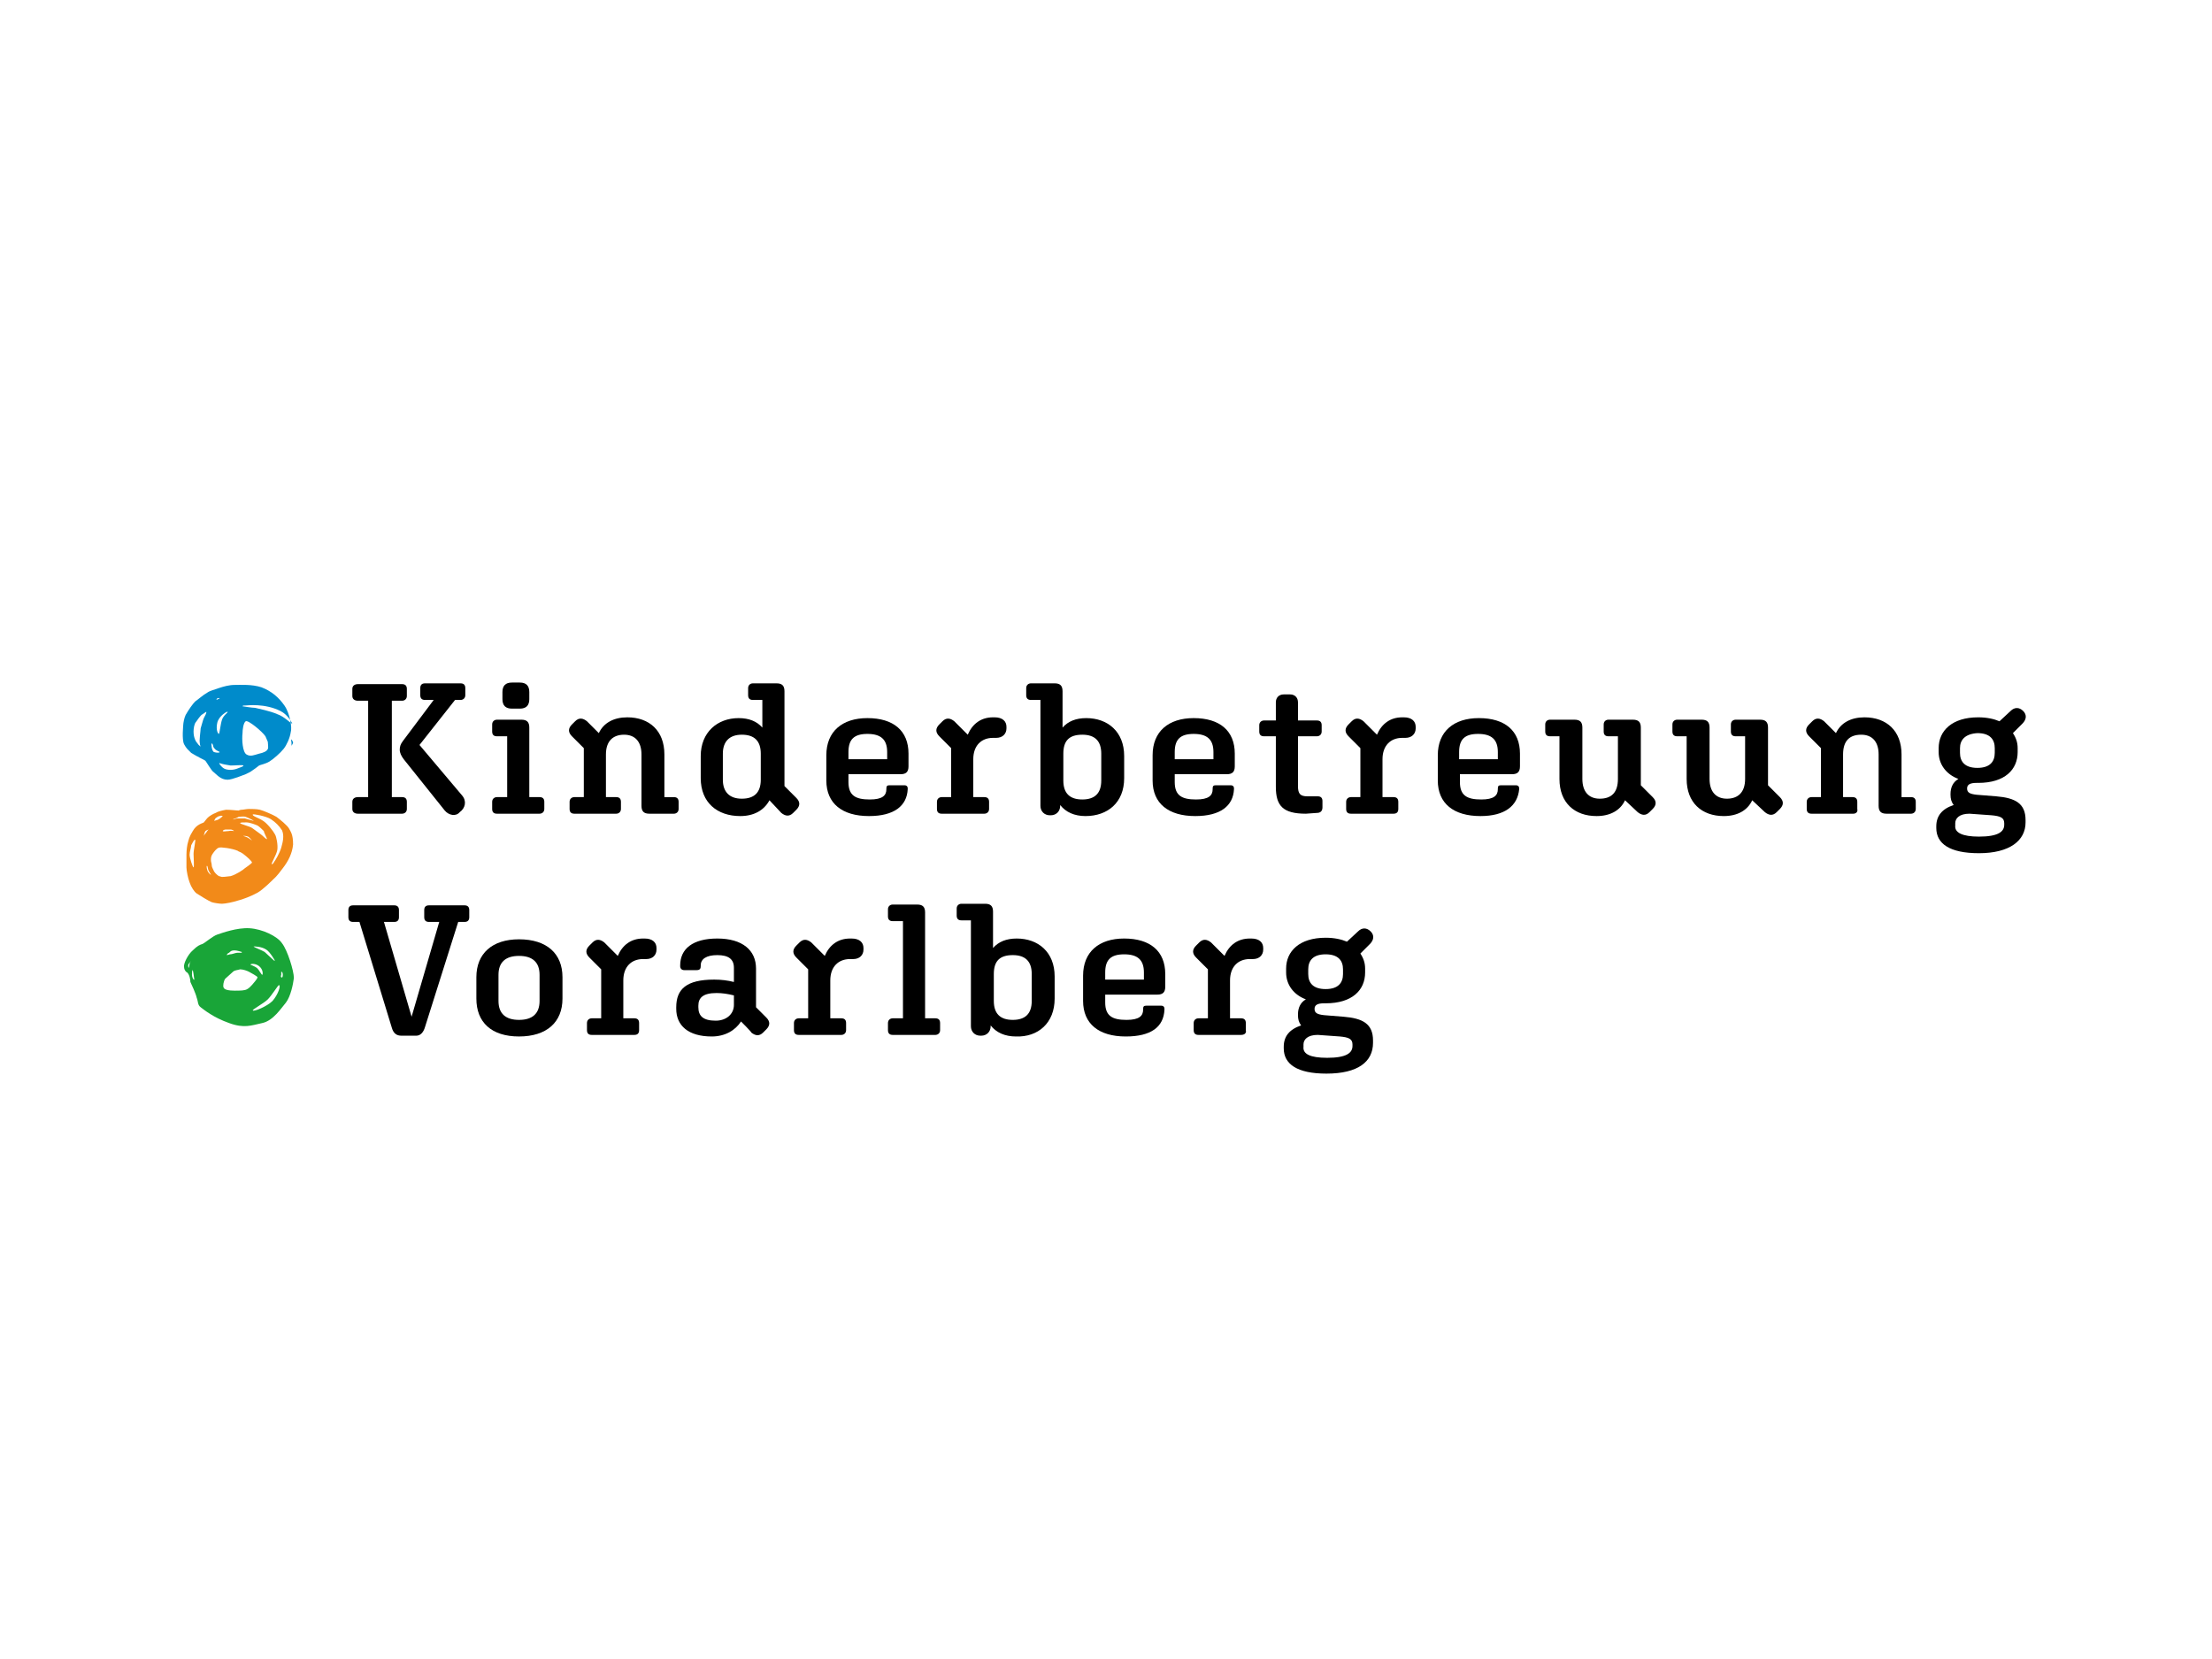 <?xml version="1.0" encoding="utf-8"?>
<!-- Generator: Adobe Illustrator 27.6.1, SVG Export Plug-In . SVG Version: 6.00 Build 0)  -->
<svg version="1.1" id="Layer_1" xmlns="http://www.w3.org/2000/svg" xmlns:xlink="http://www.w3.org/1999/xlink" x="0px" y="0px"
	 viewBox="0 0 280 210" style="enable-background:new 0 0 280 210;" xml:space="preserve">
<style type="text/css">
	.st0{fill-rule:evenodd;clip-rule:evenodd;fill:#008BCB;}
	.st1{fill-rule:evenodd;clip-rule:evenodd;fill:#F28A19;}
	.st2{fill-rule:evenodd;clip-rule:evenodd;fill:#19A538;}
</style>
<g>
	<g>
		<g>
			<path d="M45.3,103c-0.4,0-0.7-0.2-0.7-0.6v-0.9c0-0.4,0.3-0.6,0.7-0.6h1.3V88.7h-1.3c-0.4,0-0.7-0.2-0.7-0.6v-0.9
				c0-0.4,0.3-0.6,0.7-0.6h5.6c0.4,0,0.6,0.2,0.6,0.6v0.9c0,0.4-0.3,0.6-0.6,0.6h-1.3v12.2h1.3c0.4,0,0.6,0.2,0.6,0.6v0.9
				c0,0.4-0.3,0.6-0.6,0.6H45.3z M56.3,102.6l-5.2-6.5c-0.3-0.4-0.5-0.8-0.5-1.2c0-0.4,0.1-0.7,0.4-1.1l3.9-5.2h-1.1
				c-0.4,0-0.6-0.2-0.6-0.6v-0.9c0-0.4,0.2-0.6,0.6-0.6h4.5c0.4,0,0.6,0.2,0.6,0.6v0.9c0,0.4-0.3,0.6-0.6,0.6h-0.7l-4.5,5.7l5.4,6.4
				c0.6,0.7,0.4,1.6-0.3,2.1C57.7,103.4,56.8,103.2,56.3,102.6L56.3,102.6z"/>
			<path d="M62.9,103c-0.4,0-0.6-0.2-0.6-0.6v-0.9c0-0.4,0.3-0.6,0.6-0.6h1.3v-7.7h-1.3c-0.4,0-0.6-0.2-0.6-0.6v-0.9
				c0-0.4,0.3-0.6,0.6-0.6H66c0.7,0,1,0.3,1,1v8.8h1.3c0.4,0,0.6,0.2,0.6,0.6v0.9c0,0.4-0.3,0.6-0.6,0.6L62.9,103L62.9,103z
				 M64.8,89.7c-0.8,0-1.2-0.4-1.2-1.2v-0.9c0-0.8,0.4-1.2,1.2-1.2h1c0.8,0,1.2,0.4,1.2,1.2v0.9c0,0.8-0.4,1.2-1.2,1.2
				C65.8,89.7,64.8,89.7,64.8,89.7z"/>
			<path d="M78,103h-5.3c-0.4,0-0.6-0.2-0.6-0.6v-0.9c0-0.4,0.3-0.6,0.6-0.6h1.2v-6.2l-1.5-1.5c-0.5-0.5-0.5-1,0-1.5l0.4-0.4
				c0.5-0.5,1-0.4,1.5,0l1.5,1.5c0.6-1.3,1.9-2,3.6-2c2.8,0,4.7,1.7,4.7,4.7v5.4h1.2c0.4,0,0.6,0.2,0.6,0.6v0.9
				c0,0.4-0.3,0.6-0.6,0.6h-3.1c-0.7,0-1-0.3-1-1v-6.5c0-1.6-0.8-2.5-2.2-2.5s-2.3,0.8-2.3,2.5v5.4H78c0.4,0,0.6,0.2,0.6,0.6v0.9
				C78.6,102.8,78.3,103,78,103L78,103z"/>
			<path d="M97.4,101.3c-0.7,1.3-2,2-3.7,2c-2.9,0-5-1.7-5-4.8v-2.8c0-3,2.1-4.8,4.8-4.8c1.3,0,2.3,0.4,3,1.2v-3.5h-1.2
				c-0.4,0-0.6-0.2-0.6-0.6v-0.9c0-0.4,0.3-0.6,0.6-0.6h3c0.7,0,1,0.3,1,1v12l1.5,1.5c0.5,0.5,0.5,1,0,1.5l-0.4,0.4
				c-0.5,0.5-1,0.4-1.5,0L97.4,101.3L97.4,101.3z M91.5,95.4v3.3c0,1.5,0.8,2.4,2.4,2.4s2.4-0.8,2.4-2.4v-3.3c0-1.6-0.8-2.4-2.4-2.4
				S91.5,93.9,91.5,95.4z"/>
			<path d="M110,103.3c-3.4,0-5.4-1.6-5.4-4.5v-3.2c0-3,2-4.7,5.2-4.7c3.3,0,5.2,1.6,5.2,4.5v1.6c0,0.7-0.3,1-1,1h-6.6v1
				c0,1.7,0.9,2.2,2.7,2.2c1.6,0,2.1-0.5,2.1-1.3v-0.1c0-0.3,0.1-0.4,0.4-0.4h1.9c0.2,0,0.4,0.1,0.4,0.4v0.1
				C114.8,102,113.2,103.3,110,103.3L110,103.3z M107.4,96.1h4.9v-0.9c0-1.6-0.8-2.3-2.5-2.3s-2.4,0.7-2.4,2.3
				C107.4,95.2,107.4,96.1,107.4,96.1z"/>
			<path d="M124.6,103h-5.4c-0.4,0-0.6-0.2-0.6-0.6v-0.9c0-0.4,0.3-0.6,0.6-0.6h1.2v-6.2l-1.5-1.5c-0.5-0.5-0.5-1,0-1.5l0.4-0.4
				c0.5-0.5,1-0.4,1.5,0l1.7,1.7c0.6-1.4,1.7-2.2,3.2-2.2h0.2c1,0,1.5,0.5,1.5,1.2v0.2c0,0.7-0.5,1.2-1.3,1.2h-0.4
				c-1.5,0-2.5,1-2.5,2.7v4.8h1.4c0.4,0,0.6,0.2,0.6,0.6v0.9C125.2,102.8,124.9,103,124.6,103L124.6,103z"/>
			<path d="M137.4,103.3c-1.4,0-2.5-0.5-3.2-1.4v0.1c0,0.7-0.5,1.2-1.2,1.2h-0.1c-0.7,0-1.2-0.5-1.2-1.2V88.6h-1.2
				c-0.4,0-0.6-0.2-0.6-0.6v-0.9c0-0.4,0.3-0.6,0.6-0.6h3c0.7,0,1,0.3,1,1v4.6c0.7-0.8,1.7-1.2,3-1.2c2.7,0,4.8,1.7,4.8,4.8v2.8
				C142.3,101.6,140.2,103.3,137.4,103.3L137.4,103.3z M139.4,98.8v-3.4c0-1.6-0.8-2.4-2.4-2.4c-1.7,0-2.4,0.8-2.4,2.4v3.4
				c0,1.6,0.8,2.4,2.4,2.4S139.4,100.4,139.4,98.8z"/>
			<path d="M151.3,103.3c-3.4,0-5.4-1.6-5.4-4.5v-3.2c0-3,2-4.7,5.2-4.7c3.3,0,5.2,1.6,5.2,4.5v1.6c0,0.7-0.3,1-1,1h-6.6v1
				c0,1.7,0.9,2.2,2.7,2.2c1.6,0,2.1-0.5,2.1-1.3v-0.1c0-0.3,0.1-0.4,0.4-0.4h1.9c0.2,0,0.4,0.1,0.4,0.4v0.1
				C156.1,102,154.5,103.3,151.3,103.3L151.3,103.3z M148.7,96.1h4.9v-0.9c0-1.6-0.8-2.3-2.5-2.3s-2.4,0.7-2.4,2.3V96.1z"/>
			<path d="M165.3,103c-2.9,0-3.8-1-3.8-3.4v-6.4H160c-0.4,0-0.6-0.2-0.6-0.6v-0.8c0-0.4,0.3-0.6,0.6-0.6h1.5v-2.3c0-0.6,0.4-1,1-1
				h0.8c0.6,0,1,0.4,1,1v2.3h2.4c0.4,0,0.6,0.2,0.6,0.6v0.8c0,0.4-0.3,0.6-0.6,0.6h-2.4v6.3c0,1,0.3,1.3,1.2,1.3h1.3
				c0.4,0,0.6,0.2,0.6,0.6v0.8c0,0.5-0.3,0.7-0.7,0.7L165.3,103L165.3,103z"/>
			<path d="M176.4,103H171c-0.4,0-0.6-0.2-0.6-0.6v-0.9c0-0.4,0.3-0.6,0.6-0.6h1.2v-6.2l-1.5-1.5c-0.5-0.5-0.5-1,0-1.5l0.4-0.4
				c0.5-0.5,1-0.4,1.5,0l1.7,1.7c0.6-1.4,1.7-2.2,3.2-2.2h0.2c1,0,1.5,0.5,1.5,1.2v0.2c0,0.7-0.5,1.2-1.3,1.2h-0.4
				c-1.5,0-2.5,1-2.5,2.7v4.8h1.4c0.4,0,0.6,0.2,0.6,0.6v0.9C177,102.8,176.8,103,176.4,103L176.4,103z"/>
			<path d="M187.4,103.3c-3.4,0-5.4-1.6-5.4-4.5v-3.2c0-3,2-4.7,5.2-4.7c3.3,0,5.2,1.6,5.2,4.5v1.6c0,0.7-0.3,1-1,1h-6.6v1
				c0,1.7,0.9,2.2,2.7,2.2c1.6,0,2.1-0.5,2.1-1.3v-0.1c0-0.3,0.1-0.4,0.4-0.4h1.9c0.2,0,0.4,0.1,0.4,0.4v0.1
				C192.1,102,190.5,103.3,187.4,103.3L187.4,103.3z M184.7,96.1h4.9v-0.9c0-1.6-0.8-2.3-2.5-2.3s-2.4,0.7-2.4,2.3V96.1z"/>
			<path d="M205.7,101.3c-0.6,1.3-1.9,2-3.6,2c-2.8,0-4.7-1.7-4.7-4.7v-5.4h-1.2c-0.4,0-0.6-0.2-0.6-0.6v-0.9c0-0.4,0.3-0.6,0.6-0.6
				h3.1c0.7,0,1,0.3,1,1v6.5c0,1.6,0.8,2.5,2.2,2.5c1.5,0,2.3-0.8,2.3-2.5v-5.4h-1.2c-0.4,0-0.6-0.2-0.6-0.6v-0.9
				c0-0.4,0.3-0.6,0.6-0.6h3.1c0.7,0,1,0.3,1,1v7.3l1.5,1.5c0.5,0.5,0.5,1,0,1.5l-0.4,0.4c-0.5,0.5-1,0.4-1.5,0L205.7,101.3
				L205.7,101.3z"/>
			<path d="M221.8,101.3c-0.6,1.3-1.9,2-3.6,2c-2.8,0-4.7-1.7-4.7-4.7v-5.4h-1.2c-0.4,0-0.6-0.2-0.6-0.6v-0.9c0-0.4,0.3-0.6,0.6-0.6
				h3.1c0.7,0,1,0.3,1,1v6.5c0,1.6,0.8,2.5,2.2,2.5s2.3-0.8,2.3-2.5v-5.4h-1.2c-0.4,0-0.6-0.2-0.6-0.6v-0.9c0-0.4,0.3-0.6,0.6-0.6
				h3.1c0.7,0,1,0.3,1,1v7.3l1.5,1.5c0.5,0.5,0.5,1,0,1.5l-0.4,0.4c-0.5,0.5-1,0.4-1.5,0L221.8,101.3L221.8,101.3z"/>
			<path d="M234.6,103h-5.3c-0.4,0-0.6-0.2-0.6-0.6v-0.9c0-0.4,0.3-0.6,0.6-0.6h1.2v-6.2l-1.5-1.5c-0.5-0.5-0.5-1,0-1.5l0.4-0.4
				c0.5-0.5,1-0.4,1.5,0l1.5,1.5c0.6-1.3,1.9-2,3.6-2c2.8,0,4.7,1.7,4.7,4.7v5.4h1.2c0.4,0,0.6,0.2,0.6,0.6v0.9
				c0,0.4-0.3,0.6-0.6,0.6h-3.1c-0.7,0-1-0.3-1-1v-6.5c0-1.6-0.8-2.5-2.2-2.5c-1.5,0-2.3,0.8-2.3,2.5v5.4h1.2c0.4,0,0.6,0.2,0.6,0.6
				v0.9C235.2,102.8,234.9,103,234.6,103L234.6,103z"/>
			<path d="M250.5,108c-3.7,0-5.4-1.2-5.4-3.2v-0.2c0-1.3,0.7-2.2,2.2-2.7c-0.3-0.4-0.4-0.8-0.4-1.3v-0.1c0-0.8,0.3-1.5,1-1.9
				c-1.6-0.6-2.5-1.9-2.5-3.4v-0.5c0-2.2,1.7-3.9,5-3.9c1.1,0,2,0.2,2.7,0.5l1.4-1.3c0.5-0.5,1.1-0.5,1.6,0c0.5,0.5,0.4,1.1-0.1,1.6
				l-1.2,1.2c0.4,0.6,0.6,1.2,0.6,1.9v0.5c0,2.2-1.6,3.9-5,3.9h-0.2c-0.8,0-1.2,0.2-1.2,0.7v0c0,0.5,0.3,0.7,1.2,0.8l2.5,0.2
				c2.4,0.2,3.7,0.9,3.7,3v0.3C256.4,106.4,254.4,108,250.5,108L250.5,108z M250.5,105.9c2.4,0,3.2-0.6,3.2-1.5v-0.2
				c0-0.7-0.5-0.9-1.6-1l-2.8-0.2c-1.3,0-1.8,0.6-1.8,1.2v0.3C247.4,105.4,248.4,105.9,250.5,105.9L250.5,105.9z M248.1,94.7v0.6
				c0,1.1,0.6,1.9,2.2,1.9c1.6,0,2.2-0.8,2.2-1.9v-0.6c0-1.1-0.6-1.9-2.2-1.9C248.7,92.9,248.1,93.7,248.1,94.7L248.1,94.7z"/>
		</g>
		<g>
			<path d="M52.7,131.1h-1.9c-0.6,0-1-0.3-1.2-1l-4.1-13.4h-0.8c-0.4,0-0.6-0.2-0.6-0.6v-0.9c0-0.4,0.2-0.6,0.6-0.6h5.2
				c0.4,0,0.6,0.2,0.6,0.6v0.9c0,0.4-0.2,0.6-0.6,0.6h-1.3l3.5,12l3.5-12h-1.3c-0.4,0-0.6-0.2-0.6-0.6v-0.9c0-0.4,0.2-0.6,0.6-0.6
				h4.5c0.4,0,0.6,0.2,0.6,0.6v0.9c0,0.4-0.2,0.6-0.6,0.6h-0.8L53.8,130C53.6,130.7,53.2,131.1,52.7,131.1L52.7,131.1z"/>
			<path d="M65.7,118.9c3.5,0,5.5,1.8,5.5,4.8v2.7c0,3-2,4.8-5.5,4.8c-3.5,0-5.4-1.8-5.4-4.8v-2.7C60.3,120.7,62.3,118.9,65.7,118.9
				z M65.7,129.1c1.7,0,2.6-0.8,2.6-2.4v-3.3c0-1.6-0.9-2.4-2.6-2.4s-2.6,0.8-2.6,2.4v3.3C63.1,128.3,64,129.1,65.7,129.1z"/>
			<path d="M80.3,131h-5.4c-0.4,0-0.6-0.2-0.6-0.6v-0.9c0-0.4,0.3-0.6,0.6-0.6h1.2v-6.2l-1.5-1.5c-0.5-0.5-0.5-1,0-1.5l0.4-0.4
				c0.5-0.5,1-0.4,1.5,0l1.7,1.7c0.6-1.4,1.7-2.2,3.2-2.2h0.2c1,0,1.5,0.5,1.5,1.2v0.2c0,0.7-0.5,1.2-1.3,1.2h-0.4
				c-1.5,0-2.5,1-2.5,2.7v4.8h1.4c0.4,0,0.6,0.2,0.6,0.6v0.9C80.9,130.8,80.7,131,80.3,131L80.3,131z"/>
			<path d="M93.8,129.3c-0.7,1.1-2,1.9-3.7,1.9c-3,0-4.5-1.4-4.5-3.5v-0.2c0-2.3,1.3-3.5,4.8-3.5c0.9,0,1.7,0.1,2.5,0.3v-1.8
				c0-1.1-0.7-1.6-2.1-1.6c-1.4,0-2.1,0.5-2.1,1.3v0.1c0,0.3-0.1,0.5-0.5,0.5h-1.6c-0.3,0-0.5-0.2-0.5-0.5v-0.1
				c0-2.1,1.6-3.4,4.7-3.4c3.2,0,4.9,1.5,4.9,3.8v4.9l1.3,1.3c0.5,0.5,0.5,1,0,1.5l-0.4,0.4c-0.5,0.5-1,0.4-1.5,0
				C95.2,130.7,93.8,129.3,93.8,129.3z M90.6,129.2c1.3,0,2.3-0.8,2.3-2V126c-0.8-0.2-1.5-0.3-2.2-0.3c-1.7,0-2.3,0.6-2.3,1.6v0.2
				C88.4,128.6,89,129.2,90.6,129.2L90.6,129.2z"/>
			<path d="M106.5,131h-5.4c-0.4,0-0.6-0.2-0.6-0.6v-0.9c0-0.4,0.3-0.6,0.6-0.6h1.2v-6.2l-1.5-1.5c-0.5-0.5-0.5-1,0-1.5l0.4-0.4
				c0.5-0.5,1-0.4,1.5,0l1.7,1.7c0.6-1.4,1.7-2.2,3.2-2.2h0.2c1,0,1.5,0.5,1.5,1.2v0.2c0,0.7-0.5,1.2-1.3,1.2h-0.4
				c-1.5,0-2.5,1-2.5,2.7v4.8h1.4c0.4,0,0.6,0.2,0.6,0.6v0.9C107.1,130.8,106.8,131,106.5,131L106.5,131z"/>
			<path d="M113,131c-0.4,0-0.6-0.2-0.6-0.6v-0.9c0-0.4,0.3-0.6,0.6-0.6h1.3v-12.3H113c-0.4,0-0.6-0.2-0.6-0.6v-0.9
				c0-0.4,0.3-0.6,0.6-0.6h3.1c0.7,0,1,0.3,1,1v13.4h1.3c0.4,0,0.6,0.2,0.6,0.6v0.9c0,0.4-0.3,0.6-0.6,0.6L113,131L113,131z"/>
			<path d="M128.6,131.2c-1.4,0-2.5-0.5-3.2-1.4v0.1c0,0.7-0.5,1.2-1.2,1.2h-0.1c-0.7,0-1.2-0.5-1.2-1.2v-13.4h-1.2
				c-0.4,0-0.6-0.2-0.6-0.6v-0.9c0-0.4,0.3-0.6,0.6-0.6h3c0.7,0,1,0.3,1,1v4.6c0.7-0.8,1.7-1.2,3-1.2c2.7,0,4.8,1.7,4.8,4.8v2.8
				C133.5,129.5,131.4,131.3,128.6,131.2L128.6,131.2z M130.6,126.7v-3.4c0-1.6-0.8-2.4-2.4-2.4c-1.7,0-2.4,0.8-2.4,2.4v3.4
				c0,1.6,0.8,2.4,2.4,2.4C129.8,129.1,130.6,128.3,130.6,126.7z"/>
			<path d="M142.5,131.2c-3.4,0-5.4-1.6-5.4-4.5v-3.2c0-3,2-4.7,5.2-4.7c3.3,0,5.2,1.6,5.2,4.5v1.6c0,0.7-0.3,1-1,1h-6.6v1
				c0,1.7,0.9,2.2,2.7,2.2c1.6,0,2.1-0.5,2.1-1.3v-0.1c0-0.3,0.1-0.4,0.4-0.4h1.9c0.2,0,0.4,0.1,0.4,0.4v0.1
				C147.3,130,145.7,131.2,142.5,131.2L142.5,131.2z M139.9,124h4.9v-0.9c0-1.6-0.8-2.3-2.5-2.3s-2.4,0.7-2.4,2.3V124z"/>
			<path d="M157.1,131h-5.4c-0.4,0-0.6-0.2-0.6-0.6v-0.9c0-0.4,0.3-0.6,0.6-0.6h1.2v-6.2l-1.5-1.5c-0.5-0.5-0.5-1,0-1.5l0.4-0.4
				c0.5-0.5,1-0.4,1.5,0l1.7,1.7c0.6-1.4,1.7-2.2,3.2-2.2h0.2c1,0,1.5,0.5,1.5,1.2v0.2c0,0.7-0.5,1.2-1.3,1.2h-0.4
				c-1.5,0-2.5,1-2.5,2.7v4.8h1.4c0.4,0,0.6,0.2,0.6,0.6v0.9C157.8,130.8,157.5,131,157.1,131L157.1,131z"/>
			<path d="M167.9,135.9c-3.7,0-5.4-1.2-5.4-3.2v-0.2c0-1.3,0.7-2.2,2.2-2.7c-0.3-0.4-0.4-0.8-0.4-1.3v-0.1c0-0.8,0.3-1.5,1-1.9
				c-1.6-0.6-2.5-1.9-2.5-3.4v-0.5c0-2.2,1.7-3.9,5-3.9c1.1,0,2,0.2,2.7,0.5l1.4-1.3c0.5-0.5,1.1-0.5,1.6,0c0.5,0.5,0.4,1.1-0.1,1.6
				l-1.2,1.2c0.4,0.6,0.6,1.2,0.6,1.9v0.5c0,2.2-1.6,3.9-5,3.9h-0.2c-0.8,0-1.2,0.2-1.2,0.7v0c0,0.5,0.3,0.7,1.2,0.8l2.5,0.2
				c2.4,0.2,3.7,0.9,3.7,3v0.3C173.8,134.4,171.9,135.9,167.9,135.9L167.9,135.9z M168,133.9c2.4,0,3.2-0.6,3.2-1.5v-0.2
				c0-0.7-0.5-0.9-1.6-1l-2.8-0.2c-1.3,0-1.8,0.6-1.8,1.2v0.3C164.9,133.4,165.8,133.9,168,133.9L168,133.9z M165.6,122.7v0.6
				c0,1.1,0.6,1.9,2.2,1.9c1.6,0,2.2-0.8,2.2-1.9v-0.6c0-1.1-0.6-1.9-2.2-1.9C166.2,120.8,165.6,121.6,165.6,122.7z"/>
		</g>
	</g>
	<path class="st0" d="M36,89.3c-0.7-1-1.6-1.8-2.9-2.3c-1.2-0.4-2.7-0.3-3.4-0.3c-0.7,0-1.4,0.2-2,0.4c-0.5,0.2-1.1,0.3-1.5,0.6
		c-0.4,0.2-1.2,0.9-1.5,1.1c-0.3,0.3-0.8,1-1.2,1.7c-0.2,0.4-0.3,1.1-0.3,1.2c0,0.1-0.2,1.9,0.1,2.5c0.1,0.2,0.3,0.5,0.4,0.6
		c0.1,0.1,0.4,0.4,0.5,0.5c0.2,0.1,0.8,0.5,0.9,0.5c0.1,0.1,0.8,0.4,0.9,0.5c0.1,0.1,0.8,1.3,1,1.4c0.4,0.3,0.9,1,1.8,1
		c0.6,0,2-0.6,2.3-0.7c0.2-0.1,0.4-0.2,0.6-0.3c0.3-0.2,1-0.7,1.1-0.8c0.2-0.1,0.8-0.2,1.3-0.5c0.5-0.3,1.4-1.1,1.8-1.6
		s0.8-1.4,0.9-2.1C37,92.1,36.7,90.3,36,89.3L36,89.3z M25.8,90.9c-0.1,0.2-0.3,1-0.4,1.3c0,0.3-0.2,1.5-0.1,1.9
		c0,0.2,0.1,0.4,0.1,0.4s-0.3-0.2-0.4-0.4c-0.2-0.2-0.5-0.7-0.5-1.5c0-0.4,0.1-1,0.3-1.2c0.2-0.3,0.5-0.7,0.7-0.9
		c0.3-0.2,0.6-0.4,0.6-0.4C26.2,90.2,25.9,90.7,25.8,90.9L25.8,90.9z M28.8,90.1c0.1,0.1-0.5,0.4-0.7,1s-0.3,1.8-0.4,1.8
		s-0.4-0.5-0.2-1.4S28.8,90,28.8,90.1z M27.5,88.4c0.1,0,0.3-0.1,0.3,0c0,0-0.4,0.2-0.4,0.2C27.4,88.6,27.4,88.5,27.5,88.4z
		 M27.1,95.2c-0.3-0.1-0.4-1.1-0.3-1.1s0.2,0.3,0.2,0.4s0.2,0.3,0.3,0.4c0.1,0.1,0.6,0.3,0.5,0.3C27.8,95.3,27.4,95.3,27.1,95.2
		L27.1,95.2z M29.9,98.6l-1.5-1.3c-0.4-0.2-0.8-0.8-0.6-0.7c0.6,0.2,0.9,0.2,1.4,0.3c0.6,0,1.5-0.1,1.6,0c0.1,0.1-0.3,0.2-0.8,0.4
		c-0.5,0.2-1.2,0.2-1.6,0L29.9,98.6z M33.9,94.8c-0.1,0.3-0.6,0.5-1.1,0.6c-0.7,0.2-1.1,0.4-1.6,0.1s-0.6-1.9-0.5-2.7
		c0-0.4,0.1-1.3,0.4-1.5c0.3-0.2,2.1,1.3,2.5,1.9c0.1,0.2,0.2,0.5,0.3,0.7C33.9,94.1,34,94.7,33.9,94.8L33.9,94.8z M35.1,90.4
		c-0.9-0.4-2.4-0.7-2.8-0.8c-0.4,0-1.6-0.2-1.6-0.2c0-0.1,0.2-0.1,0.4-0.1c0.2,0,2.4-0.3,4.4,0.7c1,0.5,1.5,1.6,1.5,1.6
		C36.8,91.6,36,90.7,35.1,90.4z M36.9,94.4c0,0,0-0.2,0-0.4c0-0.1-0.1-0.4,0-0.4c0,0,0.2,0.3,0.2,0.4C37.1,94.1,36.9,94.4,36.9,94.4
		L36.9,94.4z"/>
	<path class="st1" d="M36.6,104.9c-0.2-0.4-1.2-1.2-1.6-1.5c-0.5-0.3-1.7-0.8-2.1-0.9c-0.4-0.1-1.1-0.1-1.4-0.1
		c-0.3,0-0.7,0.1-0.9,0.1c-0.2,0-0.4,0.1-0.4,0.1c-0.3,0-0.9-0.1-1.6-0.1c-0.5,0.1-1,0.2-1.3,0.4c-0.3,0.1-0.8,0.4-1,0.6
		c-0.2,0.2-0.4,0.5-0.5,0.6c-0.1,0.1-0.9,0.2-1.4,1.1c-0.5,0.8-0.5,1.1-0.6,1.4c-0.1,0.3-0.2,1-0.2,1.6c0,0.6,0,1.2,0,1.6
		s0.2,1.4,0.4,1.9c0.2,0.6,0.6,1.2,0.9,1.4c0.3,0.2,1.6,1,1.9,1.1c0.3,0.1,1,0.2,1.3,0.2c0.4,0,1.4-0.2,2-0.4c0.5-0.1,1.8-0.6,2.5-1
		c0.7-0.4,1.8-1.5,2-1.7c0.1-0.1,0.4-0.3,1.2-1.4c0.7-0.9,1.2-1.9,1.3-3C37.1,105.6,36.8,105.3,36.6,104.9L36.6,104.9z M24.5,109.8
		c-0.1,0-0.5-1.2-0.5-1.6s0.2-0.9,0.2-1.2c0.1-0.2,0.4-0.8,0.5-0.7c0.1,0-0.2,1.3-0.2,1.8C24.5,108.5,24.6,109.8,24.5,109.8
		L24.5,109.8z M30.2,103.4c0.2,0,0.6-0.1,0.9,0s1.1,0.5,1,0.5c0,0-0.8-0.2-1.1-0.3c-0.3,0-0.9,0-1,0c-0.1,0-0.5,0.2-0.5,0.1
		C29.5,103.7,30.1,103.5,30.2,103.4L30.2,103.4z M28.6,105c0.2,0,0.4,0,0.6,0c0.1,0,0.4,0.1,0.4,0.2c0,0-0.3-0.1-0.7,0
		c-0.3,0-0.6,0.1-0.7,0C28.2,105.1,28.4,105,28.6,105L28.6,105z M27.4,103.5c0.1-0.1,0.3-0.2,0.4-0.2c0.2-0.1,0.4,0,0.4,0
		c0,0-0.3,0.3-0.5,0.4c-0.1,0.1-0.6,0.2-0.6,0.2C27.2,103.7,27.3,103.5,27.4,103.5z M25.8,105.8c0,0,0.1-0.5,0.2-0.6
		c0.1-0.1,0.4-0.2,0.4-0.2c0,0-0.2,0.2-0.3,0.4C25.9,105.6,25.8,105.8,25.8,105.8z M26.3,110.3c-0.1-0.2-0.2-0.7-0.1-0.7
		c0.1,0,0.1,0.4,0.2,0.6c0.1,0.2,0.3,0.5,0.3,0.5C26.7,110.8,26.4,110.5,26.3,110.3z M31,109.9c-0.2,0.2-1.1,0.8-1.8,1
		c-0.7,0.1-1,0.1-1.1,0.1c-0.1,0-0.3-0.1-0.4-0.1c-0.3-0.2-0.6-0.5-0.7-0.8c-0.1-0.2-0.2-0.4-0.2-0.6c0-0.2-0.1-0.4-0.1-0.6
		c0-0.3,0-0.5,0.2-0.8s0.5-0.7,0.8-0.8c0.3-0.1,1.7,0.1,2.4,0.4c0.1,0.1,0.2,0.1,0.4,0.2c0.1,0.1,0.2,0.1,0.3,0.2
		c0.4,0.3,1.1,0.9,1.1,1.1C31.7,109.4,31.3,109.7,31,109.9L31,109.9z M31.3,106c-0.2-0.1-0.6-0.2-0.5-0.2c0,0,0.4,0,0.6,0.1
		c0.2,0.1,0.5,0.5,0.5,0.5S31.5,106.1,31.3,106z M33.8,106.2c-0.1,0.1-0.5-0.4-0.8-0.6c-0.3-0.2-0.8-0.6-1.1-0.8
		c-0.3-0.2-1.5-0.5-1.5-0.6c0-0.1,0.3-0.1,0.8-0.1c0.4,0,1.2,0.3,1.4,0.4c0.2,0.1,0.7,0.6,0.8,0.7C33.4,105.4,33.8,106.1,33.8,106.2
		z M35.6,107.3c-0.2,0.7-0.8,1.7-0.9,1.8c-0.1,0.2-0.2,0.3-0.3,0.3c-0.1-0.1,0.6-1.2,0.7-1.8c0.1-0.6-0.1-1.7-0.3-2
		c-0.2-0.4-1-1.4-1.5-1.7c-0.6-0.4-1.4-0.6-1.3-0.8c0-0.1,1.7,0.2,2.3,0.6s1,0.8,1.4,1.4C36,105.8,35.8,106.6,35.6,107.3L35.6,107.3
		z"/>
	<path class="st2" d="M35.7,119.4c-0.6-0.9-2.5-1.8-4.1-1.9c-1.6-0.1-3.5,0.6-4.1,0.8c-0.6,0.2-1.6,1.1-1.9,1.2s-0.6,0.2-1.2,0.8
		c-0.6,0.5-1.2,1.7-1.1,2.1c0,0.4,0.3,0.7,0.4,0.7c0.3,0.3,0.4,0.9,0.4,1.2c0.1,0.2,0.7,1.5,0.8,2c0.2,0.5,0.1,0.9,0.5,1.2
		s1.6,1.3,3.6,2c1.9,0.7,2.8,0.3,4.2,0c1.4-0.3,2.4-1.9,3-2.6c0.6-0.8,0.9-2.3,1-3.1C37.2,122.9,36.4,120.3,35.7,119.4L35.7,119.4z
		 M24,122c0,0.1-0.1,0.5-0.1,0.5c-0.1,0-0.1-0.4,0-0.5c0.1-0.1,0.3-0.4,0.3-0.4C24.2,121.6,24,121.9,24,122z M24.3,123.4
		c0-0.2,0-0.6,0.1-0.6c0,0,0.1,0.4,0.1,0.5s0.1,0.7,0.1,0.7C24.5,124.1,24.3,123.7,24.3,123.4z M32.1,119.8
		C32.1,119.8,32.1,119.8,32.1,119.8c0.1,0,1,0,1.6,0.4c0.5,0.3,1.1,1.4,1.1,1.4c0,0,0,0-0.1,0c0,0-1-0.9-1.2-1.1
		C33.2,120.3,32.1,119.9,32.1,119.8C32.1,119.9,32.1,119.8,32.1,119.8L32.1,119.8z M31.7,122.1c0-0.1,0.6-0.2,1.1,0.2
		c0.5,0.4,0.5,1,0.4,1.1c-0.1,0-0.4-0.6-0.6-0.8C32.3,122.3,31.6,122.1,31.7,122.1L31.7,122.1z M29,120.6c0.2-0.2,0.3-0.3,0.7-0.3
		c0.3,0,0.9,0.2,0.9,0.2s0,0.1,0,0.1s-0.3,0-0.5,0c0,0-0.2,0-0.5,0.1s-0.5,0.1-0.5,0.1s-0.3,0.1-0.4,0.1
		C28.7,120.8,28.9,120.6,29,120.6L29,120.6z M31.3,125.2c-0.3,0.2-0.9,0.2-1.6,0.2c-0.7,0-1.3-0.1-1.4-0.4c-0.1-0.2,0-0.8,0.2-1.1
		c0.2-0.2,0.8-0.7,1-0.9c0.2-0.2,0.6-0.2,0.9-0.3c0.4,0,0.9,0.2,1.1,0.3c0.2,0.1,1.1,0.6,1.1,0.7c0,0.1-0.2,0.4-0.3,0.5
		S31.7,125,31.3,125.2L31.3,125.2z M34.5,126.7c-0.7,0.7-2.4,1.4-2.5,1.2c-0.1-0.1,1.4-0.9,1.9-1.4s1.3-1.8,1.4-1.8
		C35.6,124.7,35.2,125.9,34.5,126.7L34.5,126.7z M35.6,123.7c-0.1-0.1,0-0.3,0-0.3c0-0.1,0-0.3,0-0.4c0.1,0,0.2,0.1,0.2,0.4
		S35.7,123.8,35.6,123.7z"/>
</g>
</svg>
